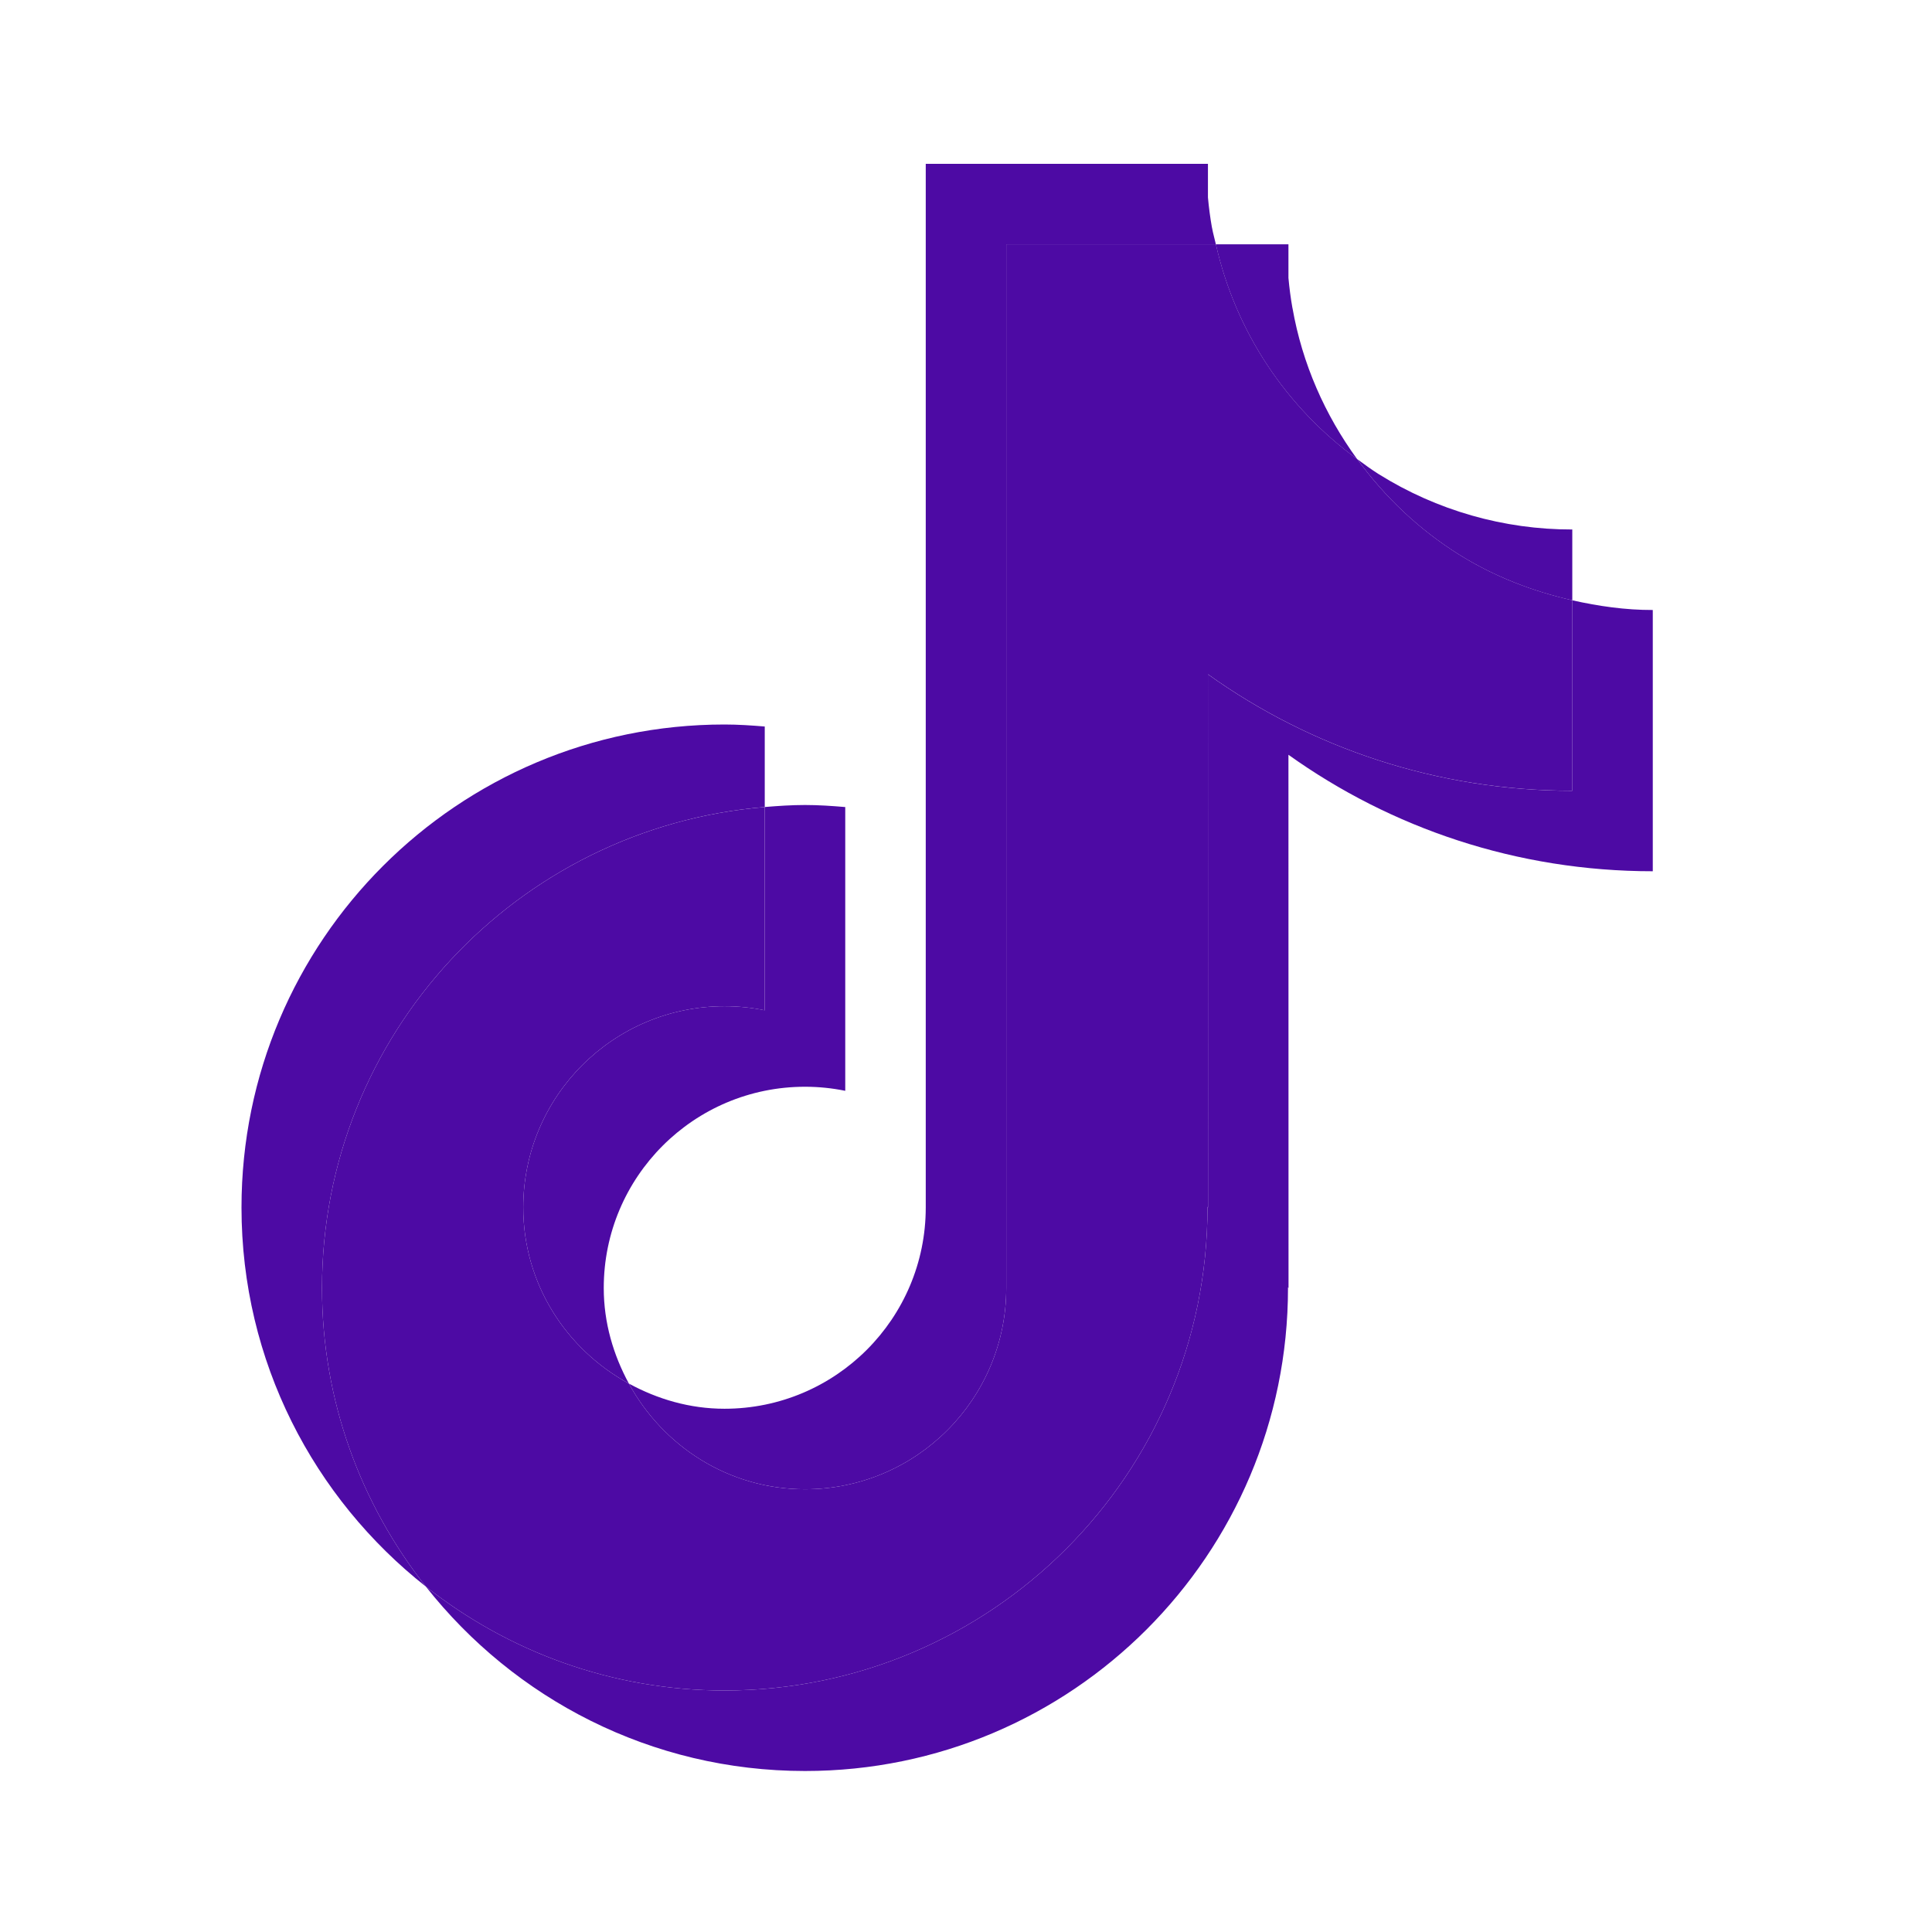 <svg xmlns="http://www.w3.org/2000/svg"  viewBox="0 0 48 48" width="96px" height="96px"><path fill="#4d0aa4" d="M20,37c2.761,0,5-2.239,5-5v-1v-1V6.07h5.208c-0.031-0.14-0.072-0.276-0.097-0.419H30.11 c-0.044-0.248-0.076-0.495-0.099-0.746V4.07H23V28v1v1c0,2.761-2.239,5-5,5c-0.864,0-1.665-0.239-2.375-0.625 C16.473,35.931,18.103,37,20,37z"/><path fill="#4d0aa4" d="M33.718,11.407c-0.797-1.094-1.364-2.367-1.607-3.756H32.11c-0.044-0.248-0.076-0.495-0.099-0.746 V6.07h-1.803C30.699,8.252,31.969,10.132,33.718,11.407z"/><path fill="#4d0aa4" d="M18,25c-2.761,0-5,2.239-5,5c0,1.897,1.069,3.527,2.625,4.375C15.239,33.665,15,32.864,15,32 c0-2.761,2.239-5,5-5c0.343,0,0.677,0.035,1,0.101v-7.05C20.669,20.023,20.338,20,20,20s-0.669,0.023-1,0.05v5.05 C18.677,25.035,18.343,25,18,25z"/><path fill="#4d0aa4" d="M36.257,13.783c0.867,0.541,1.819,0.908,2.806,1.131v-0.376v-0.002v-1.381 c-1.7,0.003-3.364-0.473-4.806-1.373c-0.186-0.116-0.361-0.247-0.538-0.376C34.406,12.351,35.263,13.163,36.257,13.783z"/><path fill="#4d0aa4" d="M19,20.05v-2C18.669,18.023,18.338,18,18,18c-6.627,0-12,5.373-12,12 c0,3.824,1.795,7.222,4.581,9.419C8.969,37.377,8,34.804,8,32C8,25.71,12.842,20.56,19,20.05z"/><path fill="#4d0aa4" d="M39.062,14.914v4.733c-3.375,0-6.501-1.071-9.052-2.894L30.013,30l-0.014-0.018 C29.999,29.988,30,29.994,30,30c0,6.627-5.373,12-12,12c-2.804,0-5.377-0.969-7.419-2.581C12.778,42.205,16.176,44,20,44 c6.627,0,12-5.373,12-12c0-0.006-0.001-0.012-0.001-0.018L32.013,32l-0.002-13.248c2.551,1.823,5.677,2.894,9.052,2.894v-5.108 v-0.002v-1.381C40.385,15.157,39.717,15.061,39.062,14.914z"/><path fill="#4d0aa4" d="M30,30c0-0.006-0.001-0.012-0.001-0.018L30.013,30l-0.002-13.248 c2.551,1.823,5.677,2.894,9.052,2.894v-4.733c-0.987-0.223-1.939-0.59-2.806-1.131c-0.994-0.62-1.851-1.432-2.538-2.376 c-1.75-1.275-3.019-3.155-3.51-5.337H25V30v1v1c0,2.761-2.239,5-5,5c-1.897,0-3.527-1.069-4.375-2.625 C14.069,33.527,13,31.897,13,30c0-2.761,2.239-5,5-5c0.343,0,0.677,0.035,1,0.101v-5.05C12.842,20.56,8,25.71,8,32 c0,2.804,0.969,5.377,2.581,7.419C12.623,41.031,15.196,42,18,42C24.627,42,30,36.627,30,30z"/></svg>
